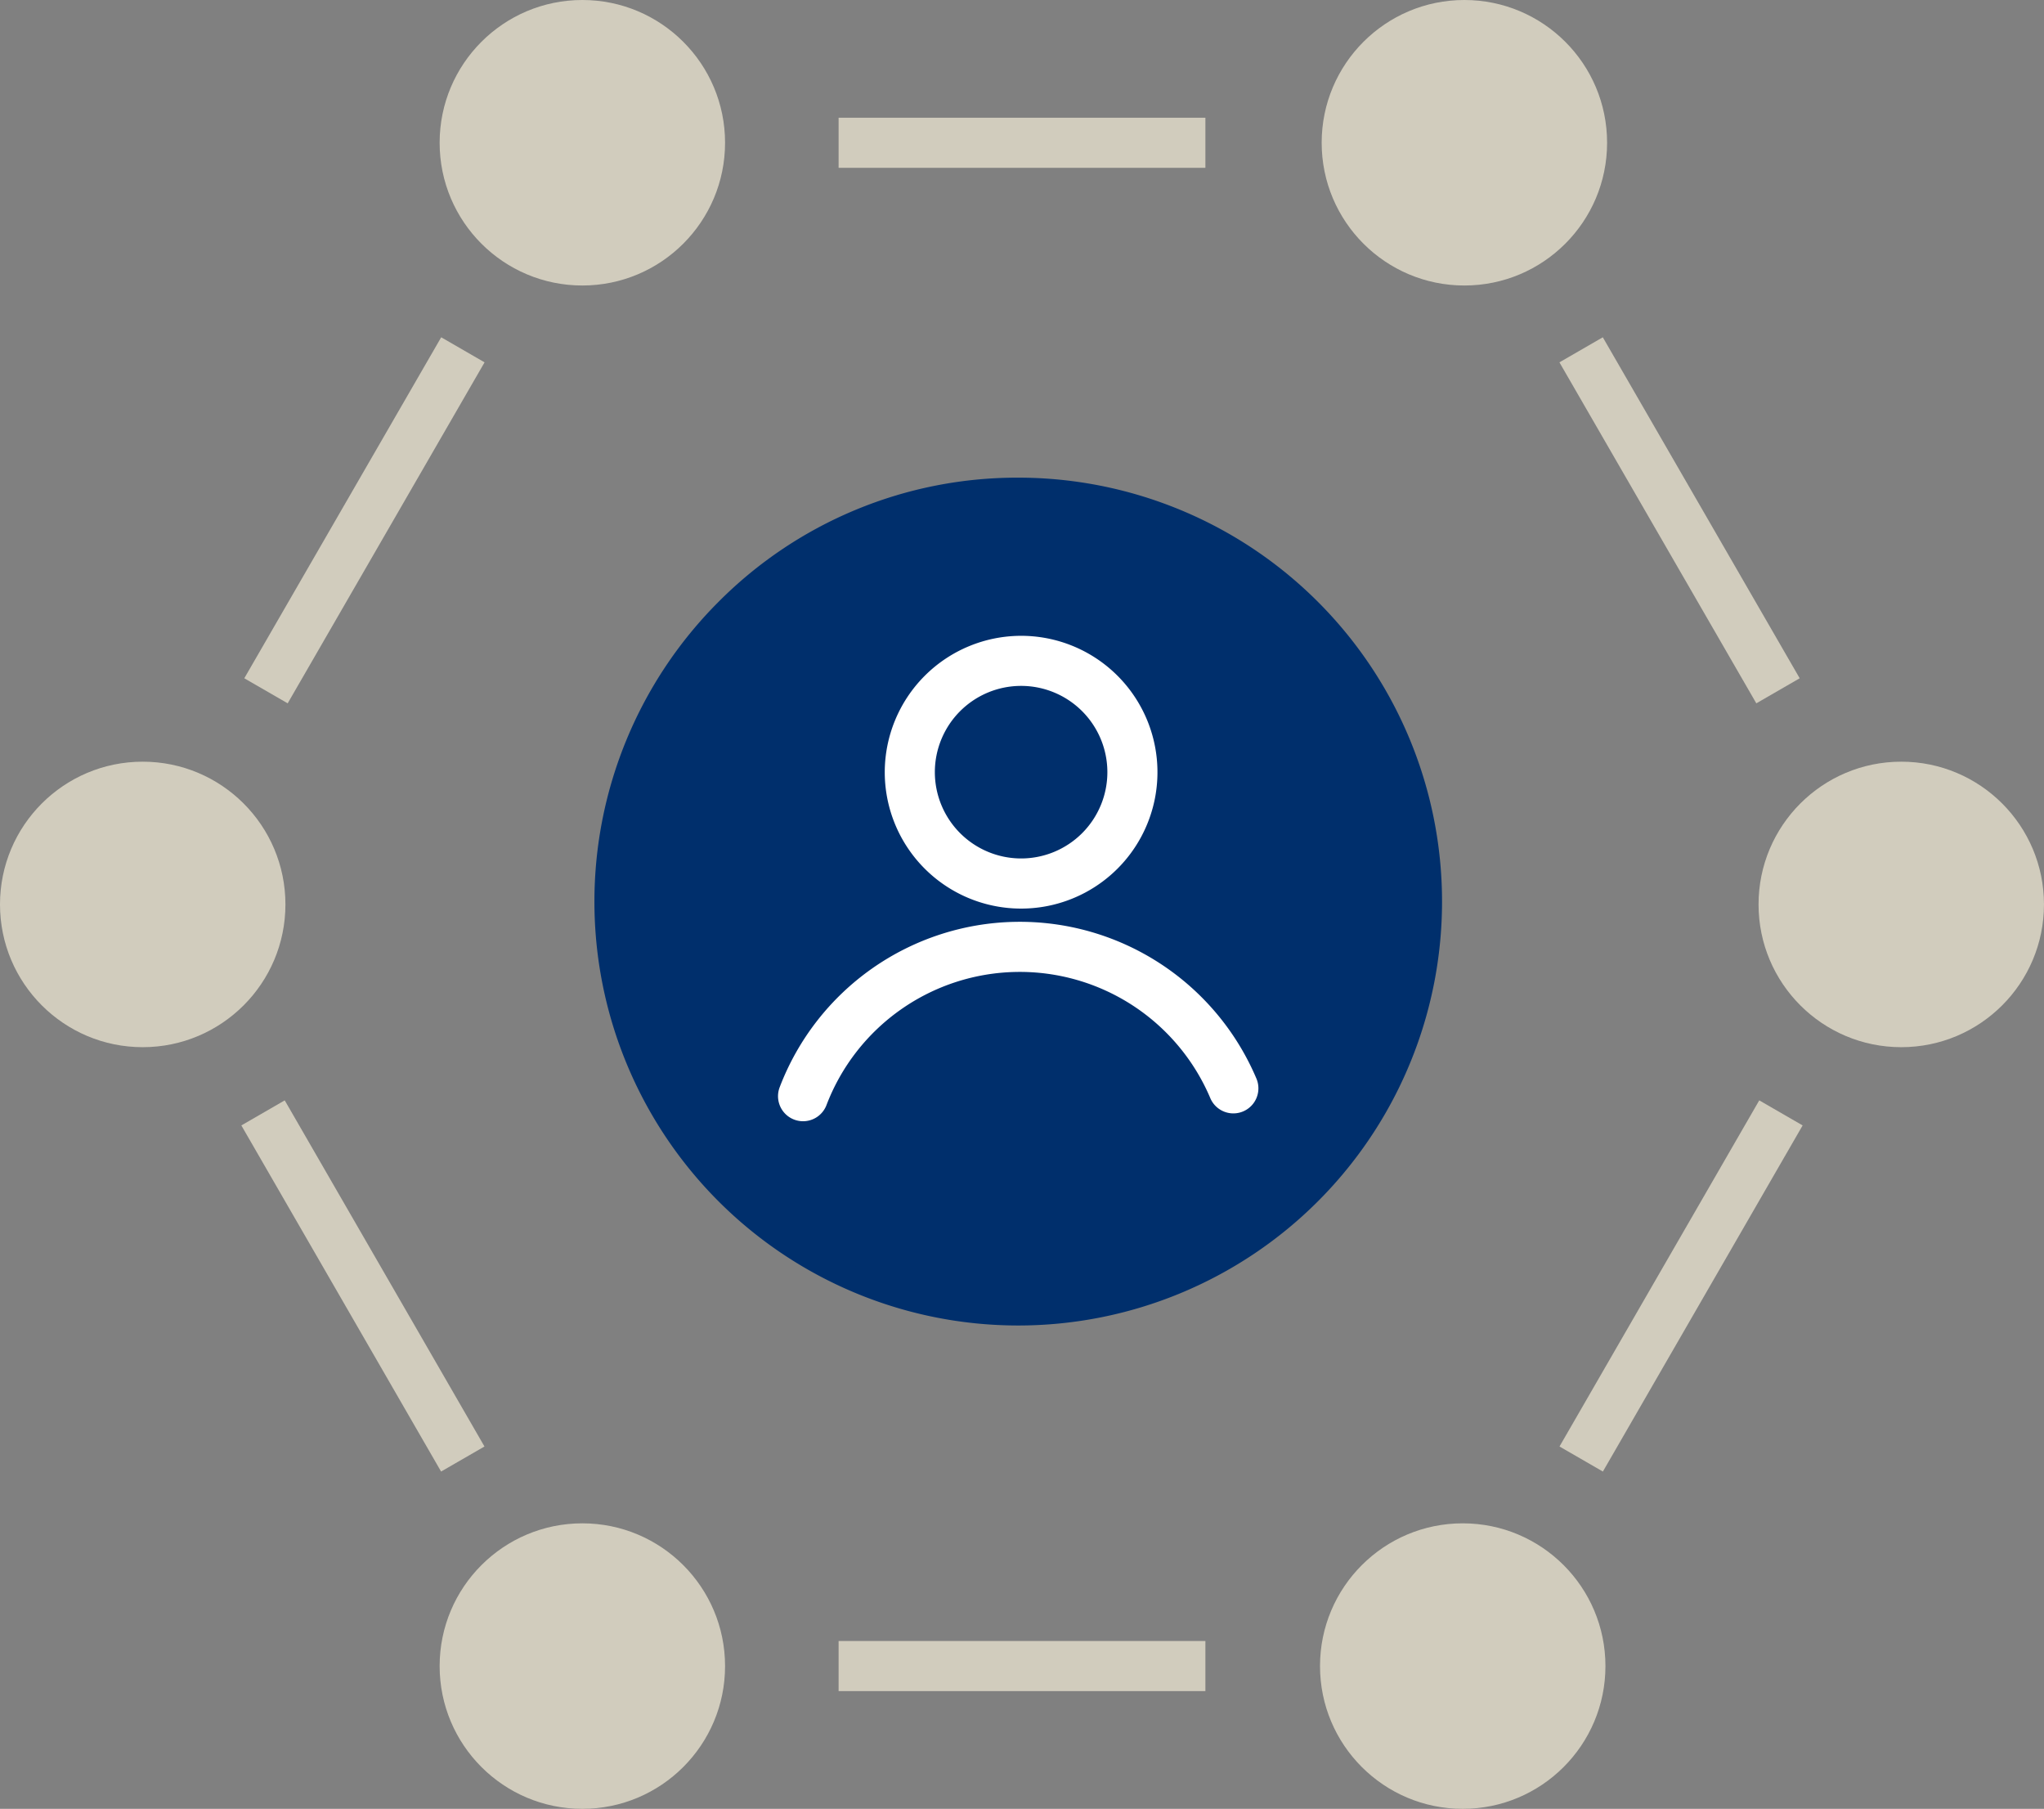 <?xml version="1.0" encoding="UTF-8"?>
<svg xmlns="http://www.w3.org/2000/svg" width="81.609" height="72.202" viewBox="0 0 81.609 72.202">
  <rect x="0" y="0" width="81.609" height="72.202" fill="#808080" stroke="none"/>
  <g transform="translate(0 0)">
    <path d="M6.995,14.111-.866.5.866-.5,8.727,13.111Z" transform="translate(63.128 13.963)" fill="#d1ccbd"></path>
    <path d="M.866,14.316l-1.732-1L7.109-.5,8.841.5Z" transform="translate(63.131 44.422)" fill="#d1ccbd"></path>
    <path d="M14.645,1H0V-1H14.645Z" transform="translate(33.482 66.502)" fill="#d1ccbd"></path>
    <path d="M7.109,14.316-.866.5.866-.5,8.841,13.316Z" transform="translate(10.502 44.422)" fill="#d1ccbd"></path>
    <path d="M.866,14.111l-1.732-1L6.995-.5,8.727.5Z" transform="translate(10.62 13.963)" fill="#d1ccbd"></path>
    <path d="M14.645,1H0V-1H14.645Z" transform="translate(33.482 5.699)" fill="#d1ccbd"></path>
    <g transform="translate(0 0)">
      <ellipse cx="5.698" cy="5.698" rx="5.698" ry="5.698" transform="translate(17.553)" fill="#d1ccbd"></ellipse>
      <ellipse cx="5.698" cy="5.698" rx="5.698" ry="5.698" transform="translate(52.769 0)" fill="#d1ccbd"></ellipse>
      <ellipse cx="5.698" cy="5.698" rx="5.698" ry="5.698" transform="translate(70.212 30.403)" fill="#d1ccbd"></ellipse>
      <ellipse cx="5.698" cy="5.698" rx="5.698" ry="5.698" transform="translate(0 30.403)" fill="#d1ccbd"></ellipse>
      <ellipse cx="5.698" cy="5.698" rx="5.698" ry="5.698" transform="translate(17.553 60.805)" fill="#d1ccbd"></ellipse>
      <ellipse cx="5.698" cy="5.698" rx="5.698" ry="5.698" transform="translate(52.703 60.805)" fill="#d1ccbd"></ellipse>
    </g>
  </g>
  <g transform="translate(24.233 19.566)">
    <ellipse cx="16.421" cy="16.421" rx="16.421" ry="16.421" transform="translate(0 0)" fill="#002f6c"></ellipse>
    <path d="M16.421-.5A16.921,16.921,0,0,1,28.386,28.386,16.921,16.921,0,1,1,4.456,4.456,16.81,16.81,0,0,1,16.421-.5Zm0,32.842A15.921,15.921,0,0,0,27.679,5.163,15.921,15.921,0,1,0,5.163,27.679,15.817,15.817,0,0,0,16.421,32.342Z" transform="translate(0 0)" fill="#002f6c"></path>
    <path d="M4.443-1A5.444,5.444,0,1,1-1,4.444,5.45,5.45,0,0,1,4.443-1Zm0,8.887A3.444,3.444,0,1,0,1,4.444,3.447,3.447,0,0,0,4.443,7.887Z" transform="translate(12.092 6.813)" fill="#fff"></path>
    <path d="M145.027,66.264a1,1,0,0,1-.934-1.356,10.261,10.261,0,0,1,19.038-.34,1,1,0,0,1-1.842.779,8.261,8.261,0,0,0-15.327.273A1,1,0,0,1,145.027,66.264Z" transform="translate(-137.197 -41.075)" fill="#fff"></path>
  </g>
</svg>
